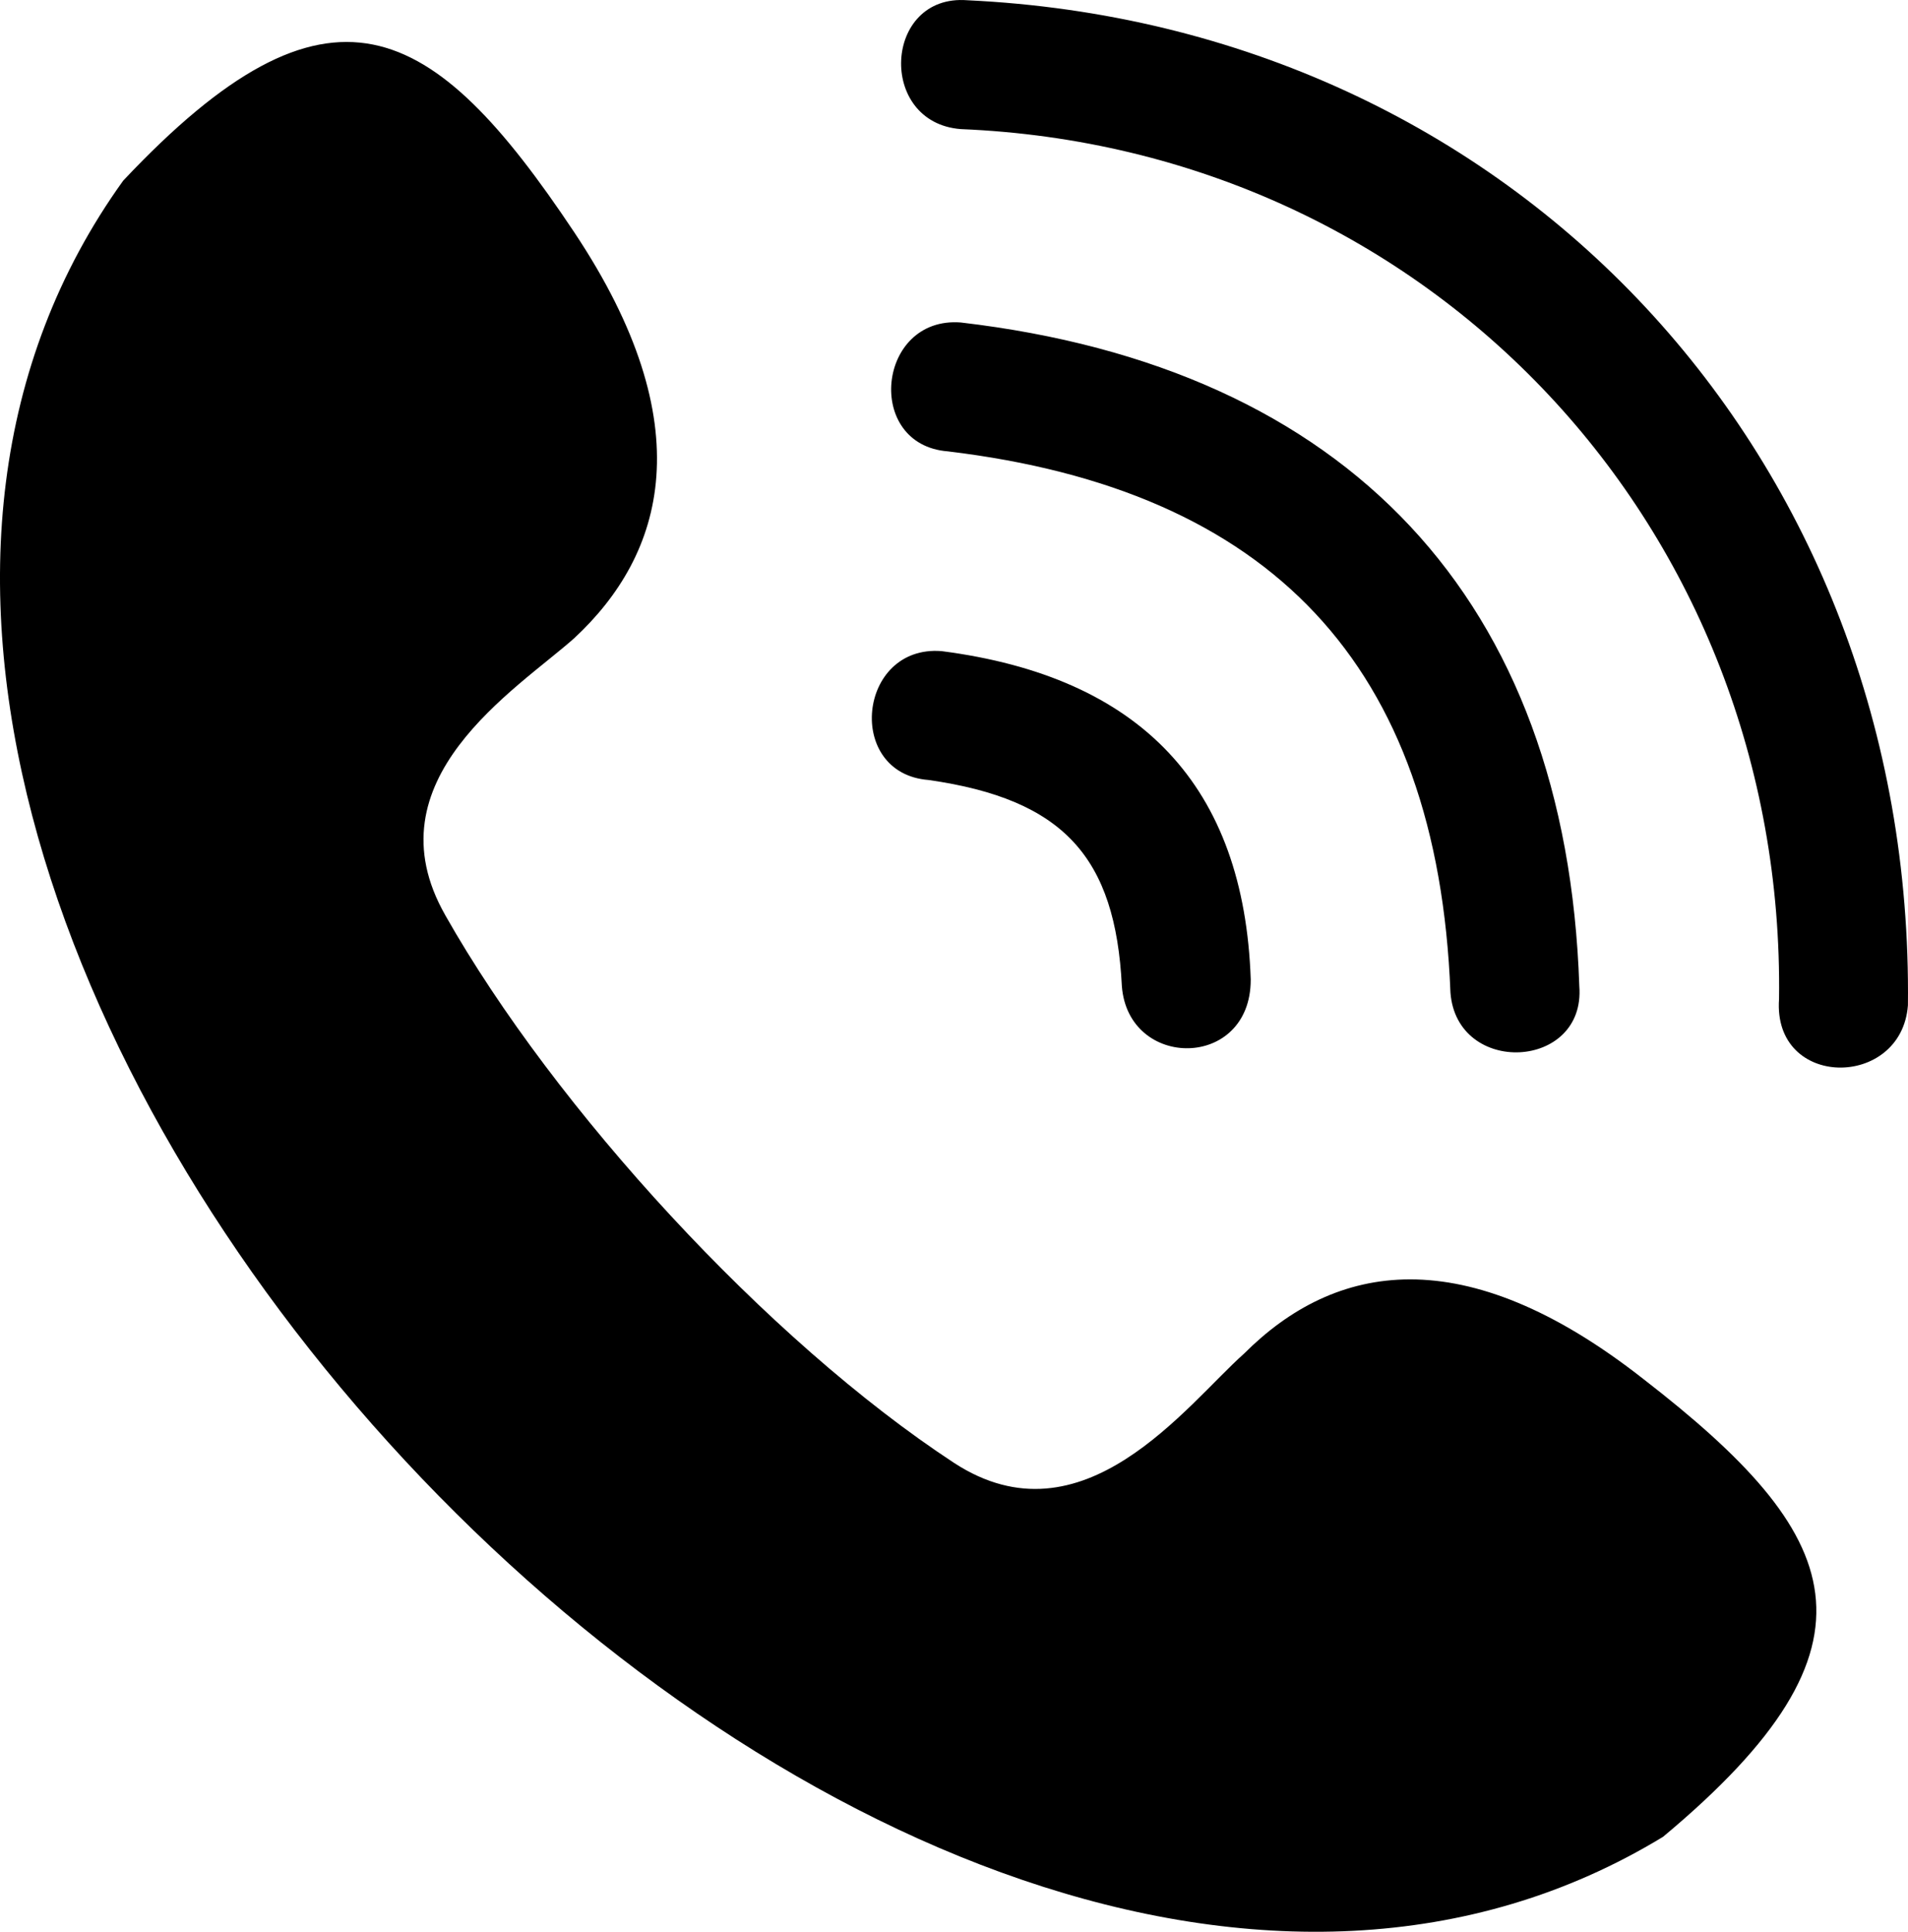 <?xml version="1.0" encoding="UTF-8" standalone="no"?>
<svg
   id="Layer_1"
   enable-background="new 0 0 100 100"
   viewBox="0 0 93.847 95"
   version="1.1"
   sodipodi:docname="Call-Recording.svg"
   width="93.847"
   height="95"
   inkscape:version="1.3.2 (091e20e, 2023-11-25, custom)"
   xmlns:inkscape="http://www.inkscape.org/namespaces/inkscape"
   xmlns:sodipodi="http://sodipodi.sourceforge.net/DTD/sodipodi-0.dtd"
   xmlns="http://www.w3.org/2000/svg"
   xmlns:svg="http://www.w3.org/2000/svg">
  <defs
     id="defs1" />
  <sodipodi:namedview
     id="namedview1"
     pagecolor="#ffffff"
     bordercolor="#000000"
     borderopacity="0.25"
     inkscape:showpageshadow="2"
     inkscape:pageopacity="0.0"
     inkscape:pagecheckerboard="0"
     inkscape:deskcolor="#d1d1d1"
     inkscape:zoom="11.73"
     inkscape:cx="46.888321"
     inkscape:cy="47.527707"
     inkscape:window-width="2560"
     inkscape:window-height="1369"
     inkscape:window-x="-8"
     inkscape:window-y="-8"
     inkscape:window-maximized="1"
     inkscape:current-layer="Layer_1" />
  <path
     clip-rule="evenodd"
     d="m 21.905,45.013 c -3.803,-6.655 3.486,-11.092 6.338,-13.627 4.437,-4.12 6.338,-10.458 0,-19.966 C 21.271,0.962 16.201,-1.889 6.059,8.885 -19.928,45.012 43.77,113.462 81.799,90.329 93.207,80.822 90.672,75.435 80.847,67.829 71.974,60.857 65.636,62.125 61.198,66.561 58.346,69.096 53.276,76.068 46.938,71.949 37.747,65.927 27.288,54.519 21.903,45.012 Z m 71.937,4.437 C 93.524,53.569 87.186,53.569 87.504,49.132 87.821,25.999 70.39,7.301 47.257,6.349 43.137,6.032 43.455,-0.306 47.575,0.012 74.511,1.279 94.16,22.512 93.843,49.448 Z M 61.518,48.182 c 0,4.437 -6.021,4.437 -6.338,0.317 -0.317,-6.338 -2.852,-9.19 -9.507,-10.141 -4.12,-0.317 -3.486,-6.655 0.634,-6.338 9.824,1.268 14.894,6.655 15.212,16.162 z m 16.162,0.317 c 0.317,4.12 -6.021,4.437 -6.338,0.317 C 70.708,32.654 62.469,24.098 46.623,22.197 42.503,21.879 43.137,15.541 47.257,15.859 66.271,18.077 77.047,29.485 77.68,48.499 Z"
     fill-rule="evenodd"
     id="path1" />
</svg>
